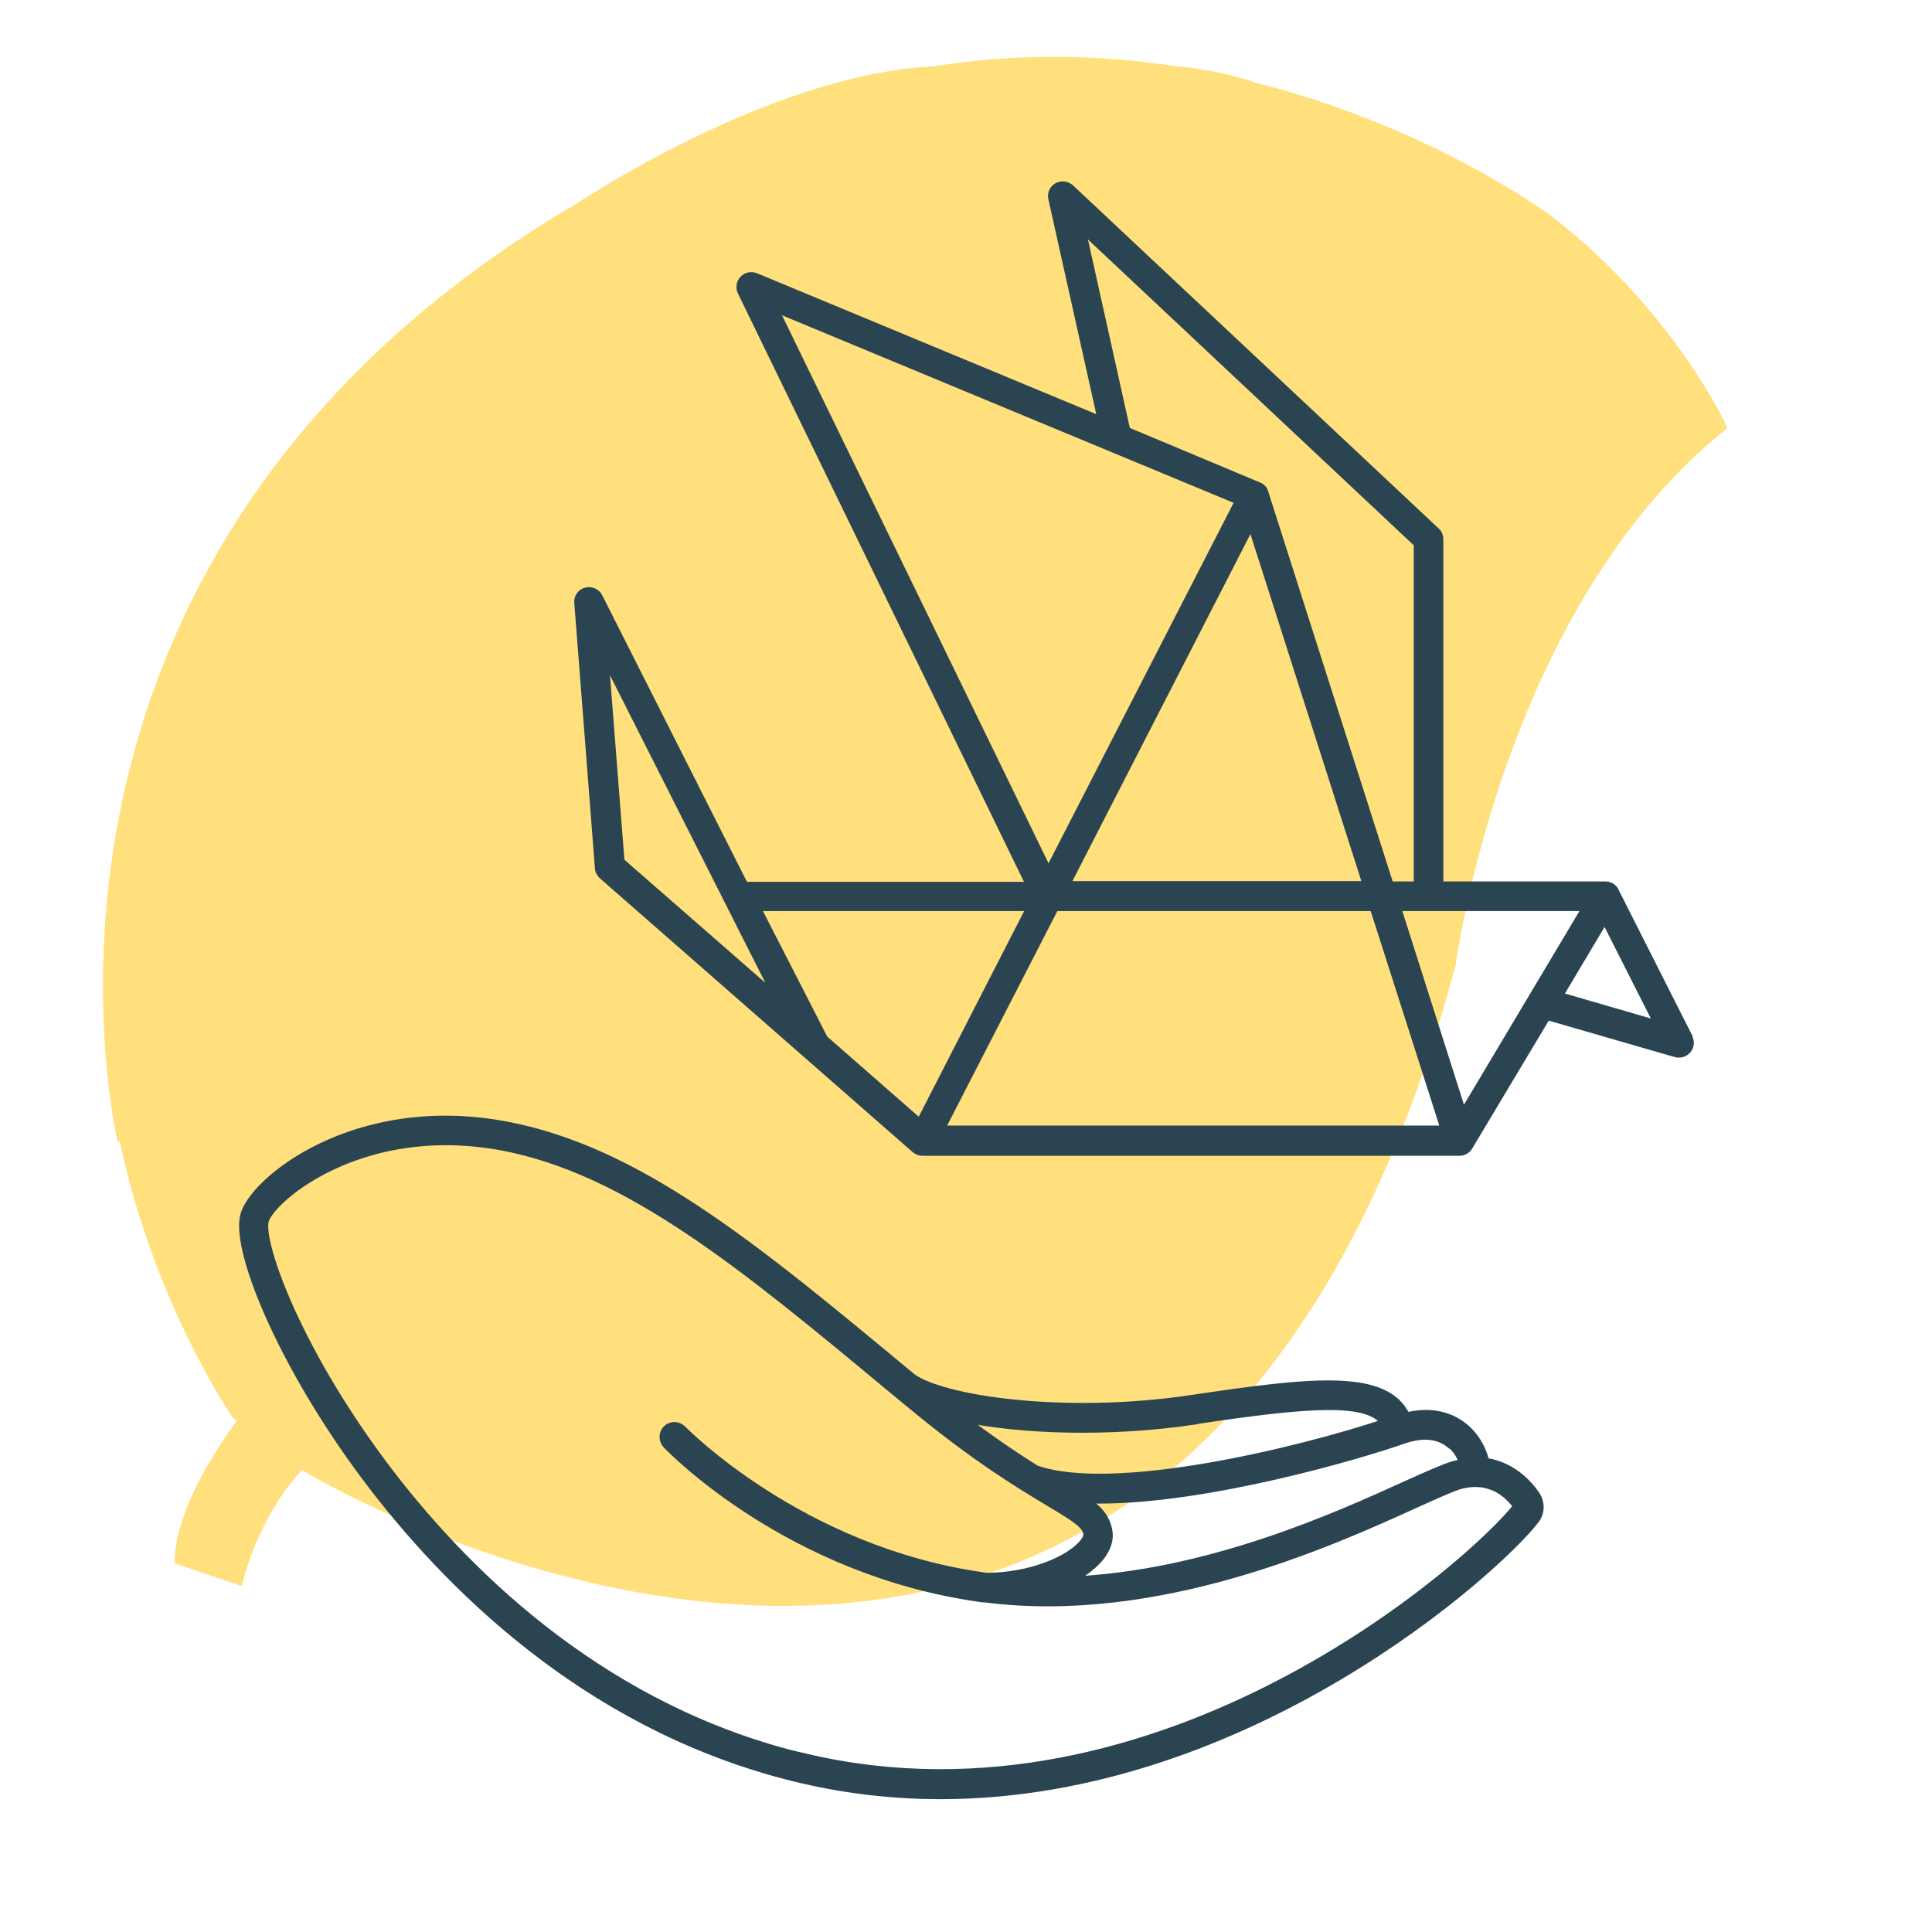 <?xml version="1.0" encoding="UTF-8"?><svg id="a" xmlns="http://www.w3.org/2000/svg" viewBox="0 0 60 60"><defs><style>.b{fill:#ffe07c;}.c{fill:#2b4451;stroke:#2b4451;stroke-miterlimit:10;stroke-width:.25px;}</style></defs><path class="b" d="m17.67,6.46C5.6,13.67,3.33,23.87,3.2,30.05c0,.07,0,.15,0,.23-.04,3.13.45,5.17.45,5.17h.07c1.09,5.1,3.5,8.56,3.5,8.56.04.04.09.08.13.12-.95,1.3-1.92,2.99-1.93,4.42l2.09.71s.42-2.04,1.87-3.61c.08.05.15.1.23.14,0,0,27.07,16.16,35.6-15.83,0,0,1.45-11.13,8.44-16.67,0,0-1.61-3.58-5.43-6.55,0,0-3.68-2.78-9.26-4.18,0,0-.88-.36-2.56-.52-2.27-.34-4.77-.4-7.41.02-5.21.25-11.31,4.41-11.31,4.41Z"/><path class="c" d="m46.13,45.41c-.08-.38-.31-.82-.7-1.12-.34-.26-.91-.51-1.76-.3-.63-1.37-2.97-1.09-6.61-.55-4.09.62-7.92,0-8.77-.69l-.18-.15c-4.63-3.84-8.28-6.88-12.41-7.65-4.69-.88-7.88,1.75-8.12,2.82-.27,1.17,1.33,4.94,4.07,8.48,2.55,3.29,6.91,7.53,13.27,9.01,1.46.34,2.9.49,4.29.49,9.54,0,17.29-7.01,18.47-8.55.17-.22.18-.53.02-.77-.21-.31-.72-.91-1.57-1.03Zm-1.11-.59c.23.18.36.42.42.62-.1.02-.19.03-.3.06-.3.09-.79.31-1.46.61-2.13.97-6.17,2.81-10.49,2.98.38-.19.7-.42.93-.68.31-.36.34-.67.3-.87-.07-.41-.32-.68-.75-.98.16,0,.32.01.48.01,3.35,0,8.05-1.37,9.41-1.85.6-.21,1.09-.17,1.45.11Zm-7.86-.72c3.54-.53,5.35-.66,5.85.09-2.64.88-8.43,2.29-10.84,1.44-.61-.38-1.37-.89-2.31-1.6,1.84.38,4.55.49,7.29.08Zm-12.1,10.5c-6.16-1.44-10.41-5.56-12.89-8.77-2.88-3.73-4.12-7.18-3.95-7.91.14-.58,2.26-2.48,5.62-2.48.54,0,1.12.05,1.73.16,3.95.74,7.55,3.73,12.1,7.51l.57.47c2.06,1.71,3.45,2.54,4.37,3.09.82.49,1.11.68,1.16.96.01.08-.04.2-.15.32-.43.5-1.6,1.01-2.96,1.02-.05,0-.1-.01-.16-.02-5.65-.81-9.27-4.52-9.31-4.56-.13-.13-.34-.14-.48-.01-.13.13-.14.34-.01.48.15.16,3.8,3.92,9.7,4.76,0,0,.02,0,.02,0,.06.02.12.02.18.02,5.39.69,10.75-1.75,13.35-2.93.62-.28,1.11-.5,1.36-.58,1-.28,1.56.3,1.81.65-1.32,1.71-11.01,10.4-22.08,7.81Zm27.38-22.39l-2.29-4.53h0s0,0,0-.01c-.06-.11-.17-.17-.29-.17h-5.16v-10.76c0-.09-.04-.18-.11-.24l-11.35-10.65c-.11-.1-.27-.12-.4-.05-.13.07-.19.22-.16.36l1.54,6.91-10.76-4.47c-.13-.05-.28-.02-.37.08-.1.1-.12.25-.06.38l8.97,18.45h-8.88l-4.53-8.97c-.07-.14-.24-.21-.39-.17-.15.04-.26.19-.24.35l.64,8.23c0,.09.05.17.11.23l9.72,8.51c.06.05.14.08.22.08h16.67c.12,0,.23-.06.29-.16l2.43-4.06,4.01,1.16s.06.01.09.01c.1,0,.19-.04.26-.12.09-.1.1-.25.04-.37Zm-13.58-15.95l3.59,11.23h-9.35l5.76-11.23Zm3.8,11.91l2.21,6.91h-15.66l3.55-6.91h9.91Zm.71,0h5.9l-3.84,6.44-2.05-6.44Zm-9.78-21.09l10.44,9.8v10.62h-.87l-3.9-12.22c-.03-.1-.11-.16-.2-.19h0s-4.08-1.71-4.08-1.71l-1.4-6.3Zm4.89,8.48l-5.92,11.53-8.53-17.54,14.45,6Zm-6.47,12.61l-3.44,6.71-2.98-2.61-2.1-4.1h8.53Zm-12.74-1.42l-.5-6.4,5.4,10.69-4.91-4.29Zm29.14,4.18l1.43-2.4,1.67,3.3-3.1-.9Z"/></svg>